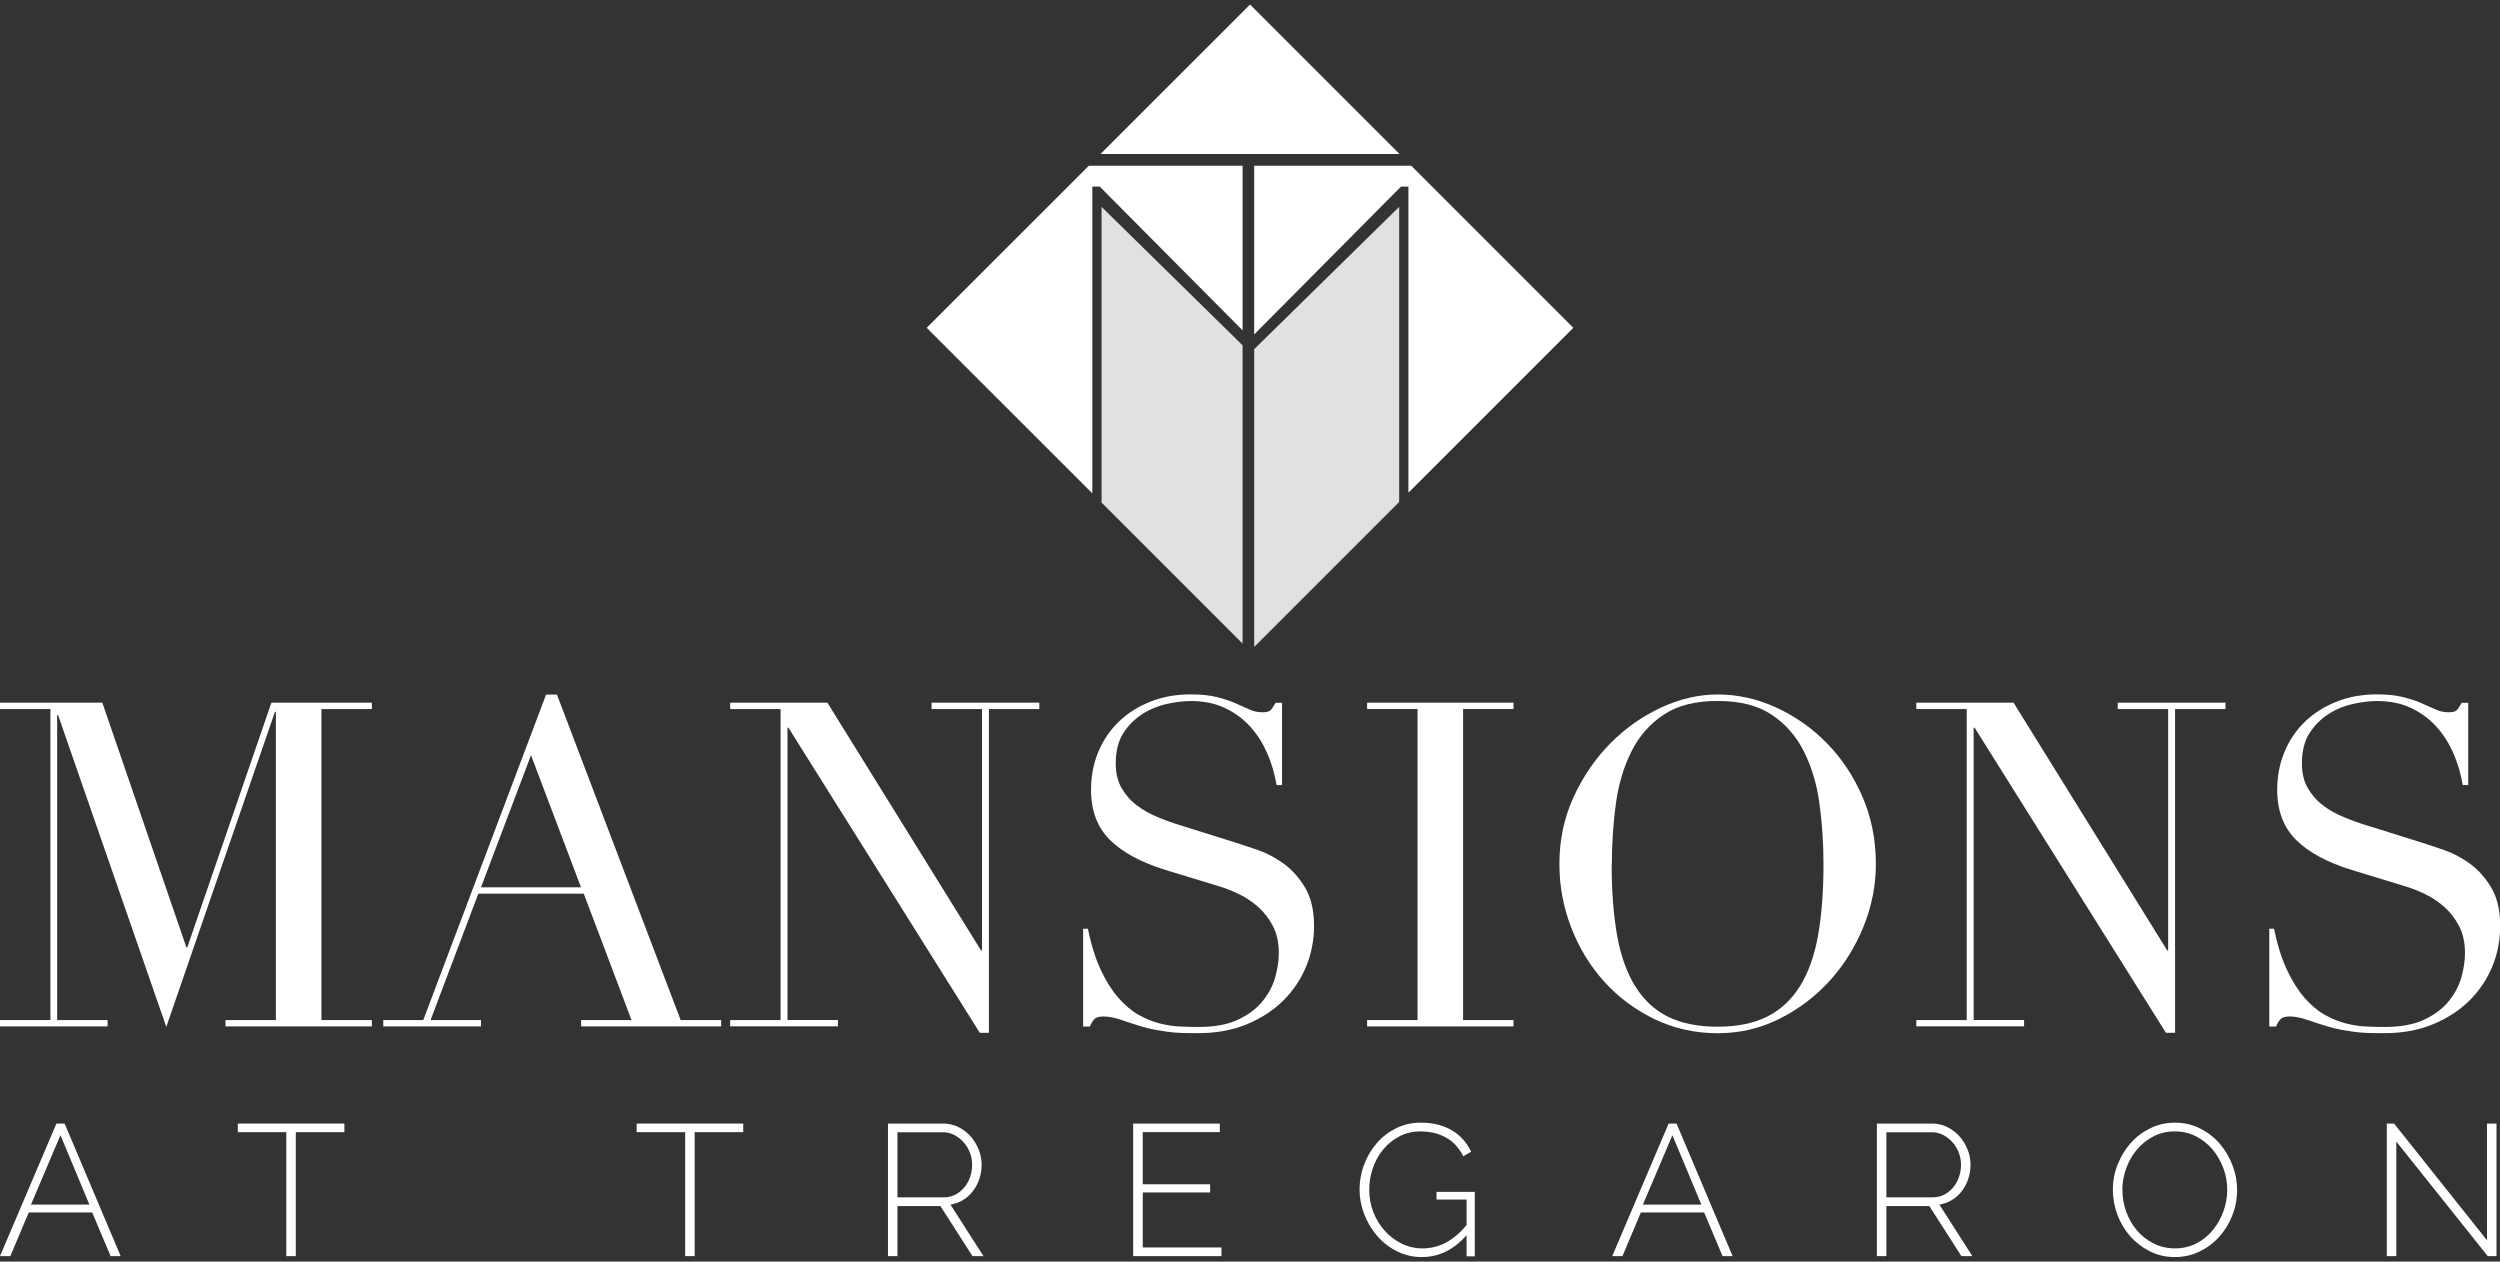 <?xml version="1.0" encoding="UTF-8"?>
<svg id="Logos" xmlns="http://www.w3.org/2000/svg" viewBox="0 0 271.21 136.86">
  <rect x="0" y="0" width="271.21" height="136.86" fill="#333333" stroke="none"/>
  <defs>
    <style>
      .cls-1 {
        fill: #fff;
      }

      .cls-2 {
        fill: #e1e1e1;
      }
    </style>
  </defs>
  <g>
    <polygon class="cls-1" points="135.61 .49 119.38 16.71 151.83 16.71 135.61 .49"/>
    <polygon class="cls-1" points="136.06 36.28 151.99 20.24 152.79 20.24 152.79 53.45 170.68 35.56 153.1 17.98 136.06 17.98 136.06 36.28"/>
    <polygon class="cls-1" points="119.3 20.24 134.8 35.84 134.8 17.98 118.12 17.98 100.53 35.56 118.5 53.52 118.5 20.24 119.3 20.24"/>
    <polygon class="cls-2" points="134.8 37.46 119.5 22.44 119.5 54.52 134.8 69.82 134.8 61.68 134.8 37.46"/>
    <polygon class="cls-2" points="151.79 22.44 136.06 37.88 136.06 61.68 136.06 70.18 151.79 54.45 151.79 22.44"/>
  </g>
  <g>
    <path class="cls-1" d="M0,110.66h5.47v-33.74H0v-.69h11.1l9.12,26.54h.1l9.12-26.54h10.9v.69h-5.47v33.74h5.47v.69h-15.88v-.69h5.47v-33.44h-.1l-11.79,34.18-11.74-33.83h-.1v33.09h5.47v.69H0v-.69Z"/>
    <path class="cls-1" d="M41.58,110.66h4.34l13.32-35.31h1.18l13.42,35.31h4.39v.69h-15.19v-.69h5.47l-5.18-13.71h-11.44l-5.18,13.71h5.47v.69h-10.6v-.69ZM57.61,81.91l-5.43,14.35h10.85l-5.43-14.35Z"/>
    <path class="cls-1" d="M79.21,110.66h5.47v-33.74h-5.47v-.69h10.55l16.67,26.88h.1v-26.19h-5.47v-.69h11.69v.69h-5.47v35.12h-.99l-20.76-33.1h-.1v31.71h5.47v.69h-11.69v-.69Z"/>
    <path class="cls-1" d="M117.48,100.75h.54c.36,1.78.83,3.27,1.41,4.49.57,1.22,1.21,2.22,1.9,3.01.69.79,1.41,1.4,2.17,1.83.76.43,1.52.74,2.29.94.77.2,1.51.31,2.22.34.71.03,1.37.05,2,.05,1.74,0,3.17-.26,4.29-.79,1.12-.53,2.01-1.19,2.66-2,.66-.8,1.12-1.68,1.38-2.61.26-.94.39-1.8.39-2.59,0-1.15-.21-2.14-.64-2.96-.43-.82-.97-1.52-1.63-2.1-.66-.57-1.37-1.04-2.15-1.41-.77-.36-1.5-.64-2.19-.84l-5.67-1.73c-2.66-.82-4.68-1.91-6.04-3.26-1.36-1.35-2.05-3.16-2.05-5.43,0-1.48.26-2.85.79-4.12.53-1.27,1.27-2.36,2.22-3.28.95-.92,2.1-1.64,3.43-2.17,1.33-.53,2.79-.79,4.36-.79,1.15,0,2.11.1,2.89.3.77.2,1.44.42,2,.67.56.25,1.06.47,1.5.67.44.2.9.3,1.36.3.43,0,.72-.06.86-.17.15-.11.35-.4.62-.86h.69v8.93h-.59c-.2-1.18-.53-2.33-1.01-3.43-.48-1.1-1.09-2.07-1.85-2.91-.76-.84-1.67-1.51-2.74-2.02-1.07-.51-2.31-.76-3.72-.76-.79,0-1.66.11-2.61.32-.95.21-1.84.58-2.66,1.11-.82.53-1.5,1.22-2.05,2.07-.54.86-.81,1.94-.81,3.26,0,1.05.21,1.95.64,2.69.43.74.98,1.37,1.65,1.87.67.51,1.43.94,2.27,1.28.84.35,1.68.65,2.54.91l5.97,1.87c.62.2,1.41.46,2.37.79.95.33,1.88.82,2.79,1.48.9.66,1.68,1.53,2.32,2.61.64,1.09.96,2.47.96,4.14,0,1.55-.29,3.02-.86,4.41-.58,1.4-1.41,2.63-2.49,3.7-1.09,1.07-2.4,1.92-3.95,2.56-1.55.64-3.29.96-5.23.96-.69,0-1.3,0-1.82-.02-.53-.02-1.02-.06-1.48-.12-.46-.07-.92-.14-1.38-.22-.46-.08-.97-.21-1.53-.37-.66-.2-1.36-.43-2.12-.69-.76-.26-1.41-.39-1.97-.39-.49,0-.83.1-1.01.3-.18.2-.34.46-.47.79h-.74v-10.6Z"/>
    <path class="cls-1" d="M148.31,110.66h5.47v-33.74h-5.47v-.69h15.88v.69h-5.47v33.74h5.47v.69h-15.88v-.69Z"/>
    <path class="cls-1" d="M169.17,93.74c0-2.63.52-5.06,1.55-7.3,1.04-2.24,2.37-4.18,4-5.82,1.63-1.64,3.46-2.93,5.5-3.87,2.04-.94,4.08-1.41,6.12-1.41,2.17,0,4.28.47,6.34,1.41,2.05.94,3.89,2.23,5.5,3.87,1.61,1.64,2.9,3.58,3.87,5.82.97,2.24,1.45,4.67,1.45,7.3,0,2.3-.44,4.55-1.33,6.76-.89,2.2-2.1,4.16-3.65,5.87-1.55,1.71-3.36,3.09-5.45,4.14-2.09,1.05-4.33,1.58-6.73,1.58s-4.75-.51-6.86-1.53c-2.1-1.02-3.92-2.38-5.45-4.07-1.53-1.69-2.72-3.65-3.58-5.87-.86-2.22-1.28-4.51-1.28-6.88ZM174.84,93.74c0,2.96.2,5.54.59,7.74.39,2.2,1.05,4.04,1.97,5.52.92,1.48,2.1,2.58,3.55,3.3,1.45.72,3.24,1.08,5.38,1.08s3.89-.36,5.35-1.08c1.46-.72,2.65-1.83,3.58-3.3.92-1.48,1.58-3.32,1.97-5.52.39-2.2.59-4.78.59-7.74,0-2.27-.15-4.46-.44-6.58s-.86-4.01-1.7-5.67-2.01-2.98-3.5-3.97c-1.5-.99-3.44-1.48-5.84-1.48s-4.35.49-5.84,1.48c-1.5.99-2.66,2.31-3.5,3.97-.84,1.66-1.41,3.55-1.7,5.67s-.44,4.32-.44,6.58Z"/>
    <path class="cls-1" d="M207.89,110.66h5.47v-33.74h-5.47v-.69h10.55l16.67,26.88h.1v-26.19h-5.47v-.69h11.69v.69h-5.47v35.12h-.99l-20.76-33.1h-.1v31.71h5.47v.69h-11.69v-.69Z"/>
    <path class="cls-1" d="M246.16,100.75h.54c.36,1.78.83,3.27,1.41,4.49.57,1.22,1.21,2.22,1.9,3.01.69.79,1.41,1.4,2.17,1.83.76.43,1.52.74,2.29.94.77.2,1.51.31,2.22.34.71.03,1.37.05,2,.05,1.74,0,3.17-.26,4.29-.79,1.12-.53,2.01-1.19,2.66-2,.66-.8,1.12-1.68,1.38-2.61.26-.94.39-1.8.39-2.59,0-1.15-.21-2.14-.64-2.96-.43-.82-.97-1.52-1.63-2.1-.66-.57-1.37-1.04-2.15-1.41-.77-.36-1.5-.64-2.19-.84l-5.67-1.73c-2.66-.82-4.68-1.91-6.04-3.26-1.36-1.35-2.05-3.16-2.05-5.43,0-1.48.26-2.85.79-4.12.53-1.27,1.27-2.36,2.22-3.28.95-.92,2.1-1.64,3.43-2.17,1.33-.53,2.79-.79,4.36-.79,1.15,0,2.11.1,2.89.3.77.2,1.44.42,2,.67.56.25,1.06.47,1.5.67.44.2.9.3,1.36.3.43,0,.72-.06.86-.17.15-.11.35-.4.62-.86h.69v8.93h-.59c-.2-1.18-.53-2.33-1.01-3.43-.48-1.1-1.09-2.07-1.85-2.91-.76-.84-1.67-1.51-2.74-2.02-1.07-.51-2.31-.76-3.72-.76-.79,0-1.66.11-2.61.32-.95.21-1.84.58-2.66,1.11-.82.53-1.5,1.22-2.05,2.07-.54.86-.81,1.94-.81,3.26,0,1.05.21,1.95.64,2.69.43.74.98,1.37,1.65,1.87.67.51,1.43.94,2.27,1.28.84.35,1.68.65,2.54.91l5.97,1.87c.62.2,1.41.46,2.37.79.95.33,1.88.82,2.79,1.48.9.66,1.68,1.53,2.32,2.61.64,1.09.96,2.47.96,4.14,0,1.55-.29,3.02-.86,4.41-.58,1.4-1.41,2.63-2.49,3.7-1.09,1.07-2.4,1.92-3.95,2.56-1.55.64-3.29.96-5.23.96-.69,0-1.3,0-1.82-.02-.53-.02-1.02-.06-1.48-.12-.46-.07-.92-.14-1.38-.22-.46-.08-.97-.21-1.53-.37-.66-.2-1.36-.43-2.12-.69-.76-.26-1.41-.39-1.97-.39-.49,0-.83.1-1.01.3-.18.2-.34.46-.47.79h-.74v-10.6Z"/>
    <path class="cls-1" d="M6.12,121.89h.89l6.08,14.38h-1.09l-2-4.74H3.12l-2,4.74H0l6.12-14.38ZM9.7,130.68l-3.14-7.53-3.2,7.53h6.34Z"/>
    <path class="cls-1" d="M37.36,122.82h-5.27v13.45h-1.03v-13.45h-5.26v-.93h11.56v.93Z"/>
    <path class="cls-1" d="M80.63,122.82h-5.27v13.45h-1.03v-13.45h-5.26v-.93h11.56v.93Z"/>
    <path class="cls-1" d="M96.33,136.27v-14.38h5.97c.61,0,1.17.13,1.68.38.51.26.96.6,1.33,1.02.37.43.66.9.87,1.44.21.53.31,1.07.31,1.61s-.08,1.04-.24,1.53c-.16.49-.39.93-.69,1.33-.3.39-.65.72-1.07.97-.42.26-.88.43-1.38.51l3.58,5.59h-1.19l-3.48-5.43h-4.66v5.43h-1.03ZM97.36,129.89h5.04c.46,0,.88-.1,1.26-.3s.7-.47.97-.8c.27-.33.48-.71.62-1.13.14-.43.21-.86.21-1.31s-.08-.9-.25-1.33c-.17-.43-.4-.8-.69-1.12-.29-.32-.63-.58-1.01-.78-.38-.2-.8-.29-1.25-.29h-4.9v7.07Z"/>
    <path class="cls-1" d="M132.51,135.34v.93h-9.58v-14.38h9.4v.93h-8.36v5.65h7.31v.89h-7.31v5.97h8.55Z"/>
    <path class="cls-1" d="M159.08,134.02c-1.39,1.57-3,2.35-4.84,2.35-.97,0-1.87-.21-2.7-.63-.83-.42-1.54-.97-2.14-1.66-.59-.69-1.06-1.47-1.4-2.35-.34-.88-.51-1.77-.51-2.67s.16-1.86.5-2.73c.33-.88.79-1.65,1.38-2.33s1.29-1.21,2.1-1.61c.81-.4,1.69-.6,2.65-.6.72,0,1.36.08,1.93.23.57.16,1.09.37,1.54.65.45.28.84.61,1.17.99.33.38.61.81.84,1.27l-.85.51c-.49-.94-1.13-1.63-1.93-2.06-.8-.43-1.71-.64-2.72-.64-.85,0-1.62.18-2.31.55-.69.36-1.28.84-1.76,1.44-.49.59-.86,1.27-1.11,2.03-.26.76-.38,1.53-.38,2.33,0,.85.15,1.66.45,2.42.3.76.71,1.43,1.23,2.01.52.58,1.13,1.04,1.83,1.39.7.34,1.46.52,2.27.52.88,0,1.71-.2,2.5-.61.79-.41,1.55-1.05,2.28-1.92v-2.77h-3.26v-.83h4.15v6.99h-.89v-2.25Z"/>
    <path class="cls-1" d="M180.99,121.89h.89l6.08,14.38h-1.09l-2-4.74h-6.86l-2,4.74h-1.11l6.12-14.38ZM184.57,130.68l-3.14-7.53-3.2,7.53h6.34Z"/>
    <path class="cls-1" d="M203.61,136.27v-14.38h5.97c.61,0,1.17.13,1.68.38.51.26.96.6,1.33,1.02s.66.9.87,1.44c.21.53.31,1.07.31,1.61s-.08,1.04-.24,1.53c-.16.49-.39.93-.69,1.33-.3.39-.65.72-1.07.97-.42.26-.88.43-1.38.51l3.58,5.59h-1.19l-3.48-5.43h-4.66v5.43h-1.03ZM204.64,129.89h5.04c.46,0,.88-.1,1.26-.3s.7-.47.97-.8c.27-.33.48-.71.62-1.13.14-.43.21-.86.21-1.31s-.08-.9-.25-1.33c-.17-.43-.4-.8-.69-1.12-.29-.32-.63-.58-1.01-.78-.38-.2-.8-.29-1.25-.29h-4.9v7.07Z"/>
    <path class="cls-1" d="M235.94,136.37c-1,0-1.91-.21-2.73-.63-.82-.42-1.53-.96-2.13-1.64-.59-.67-1.05-1.45-1.38-2.33-.32-.88-.49-1.77-.49-2.69s.17-1.88.52-2.75.82-1.65,1.42-2.33,1.31-1.21,2.14-1.61c.82-.4,1.71-.6,2.67-.6s1.91.21,2.74.64c.83.43,1.54.98,2.13,1.67.59.69,1.04,1.47,1.37,2.34s.49,1.75.49,2.64c0,.97-.17,1.9-.52,2.77-.34.88-.82,1.65-1.42,2.32s-1.31,1.2-2.14,1.6c-.82.4-1.71.6-2.67.6ZM230.25,129.08c0,.82.14,1.62.41,2.38.28.76.67,1.44,1.17,2.03.51.59,1.11,1.06,1.81,1.41s1.47.53,2.31.53,1.64-.18,2.34-.55c.7-.36,1.29-.85,1.78-1.45.49-.6.87-1.28,1.14-2.03.27-.76.41-1.53.41-2.31,0-.82-.14-1.62-.43-2.38s-.68-1.44-1.18-2.03-1.1-1.06-1.79-1.41c-.69-.35-1.44-.53-2.27-.53-.86,0-1.65.18-2.35.55-.7.36-1.3.85-1.8,1.45-.5.6-.88,1.28-1.15,2.03-.27.76-.41,1.53-.41,2.31Z"/>
    <path class="cls-1" d="M259.96,123.84v12.43h-1.03v-14.38h.79l10.08,12.66v-12.66h1.03v14.38h-.95l-9.92-12.43Z"/>
  </g>
</svg>